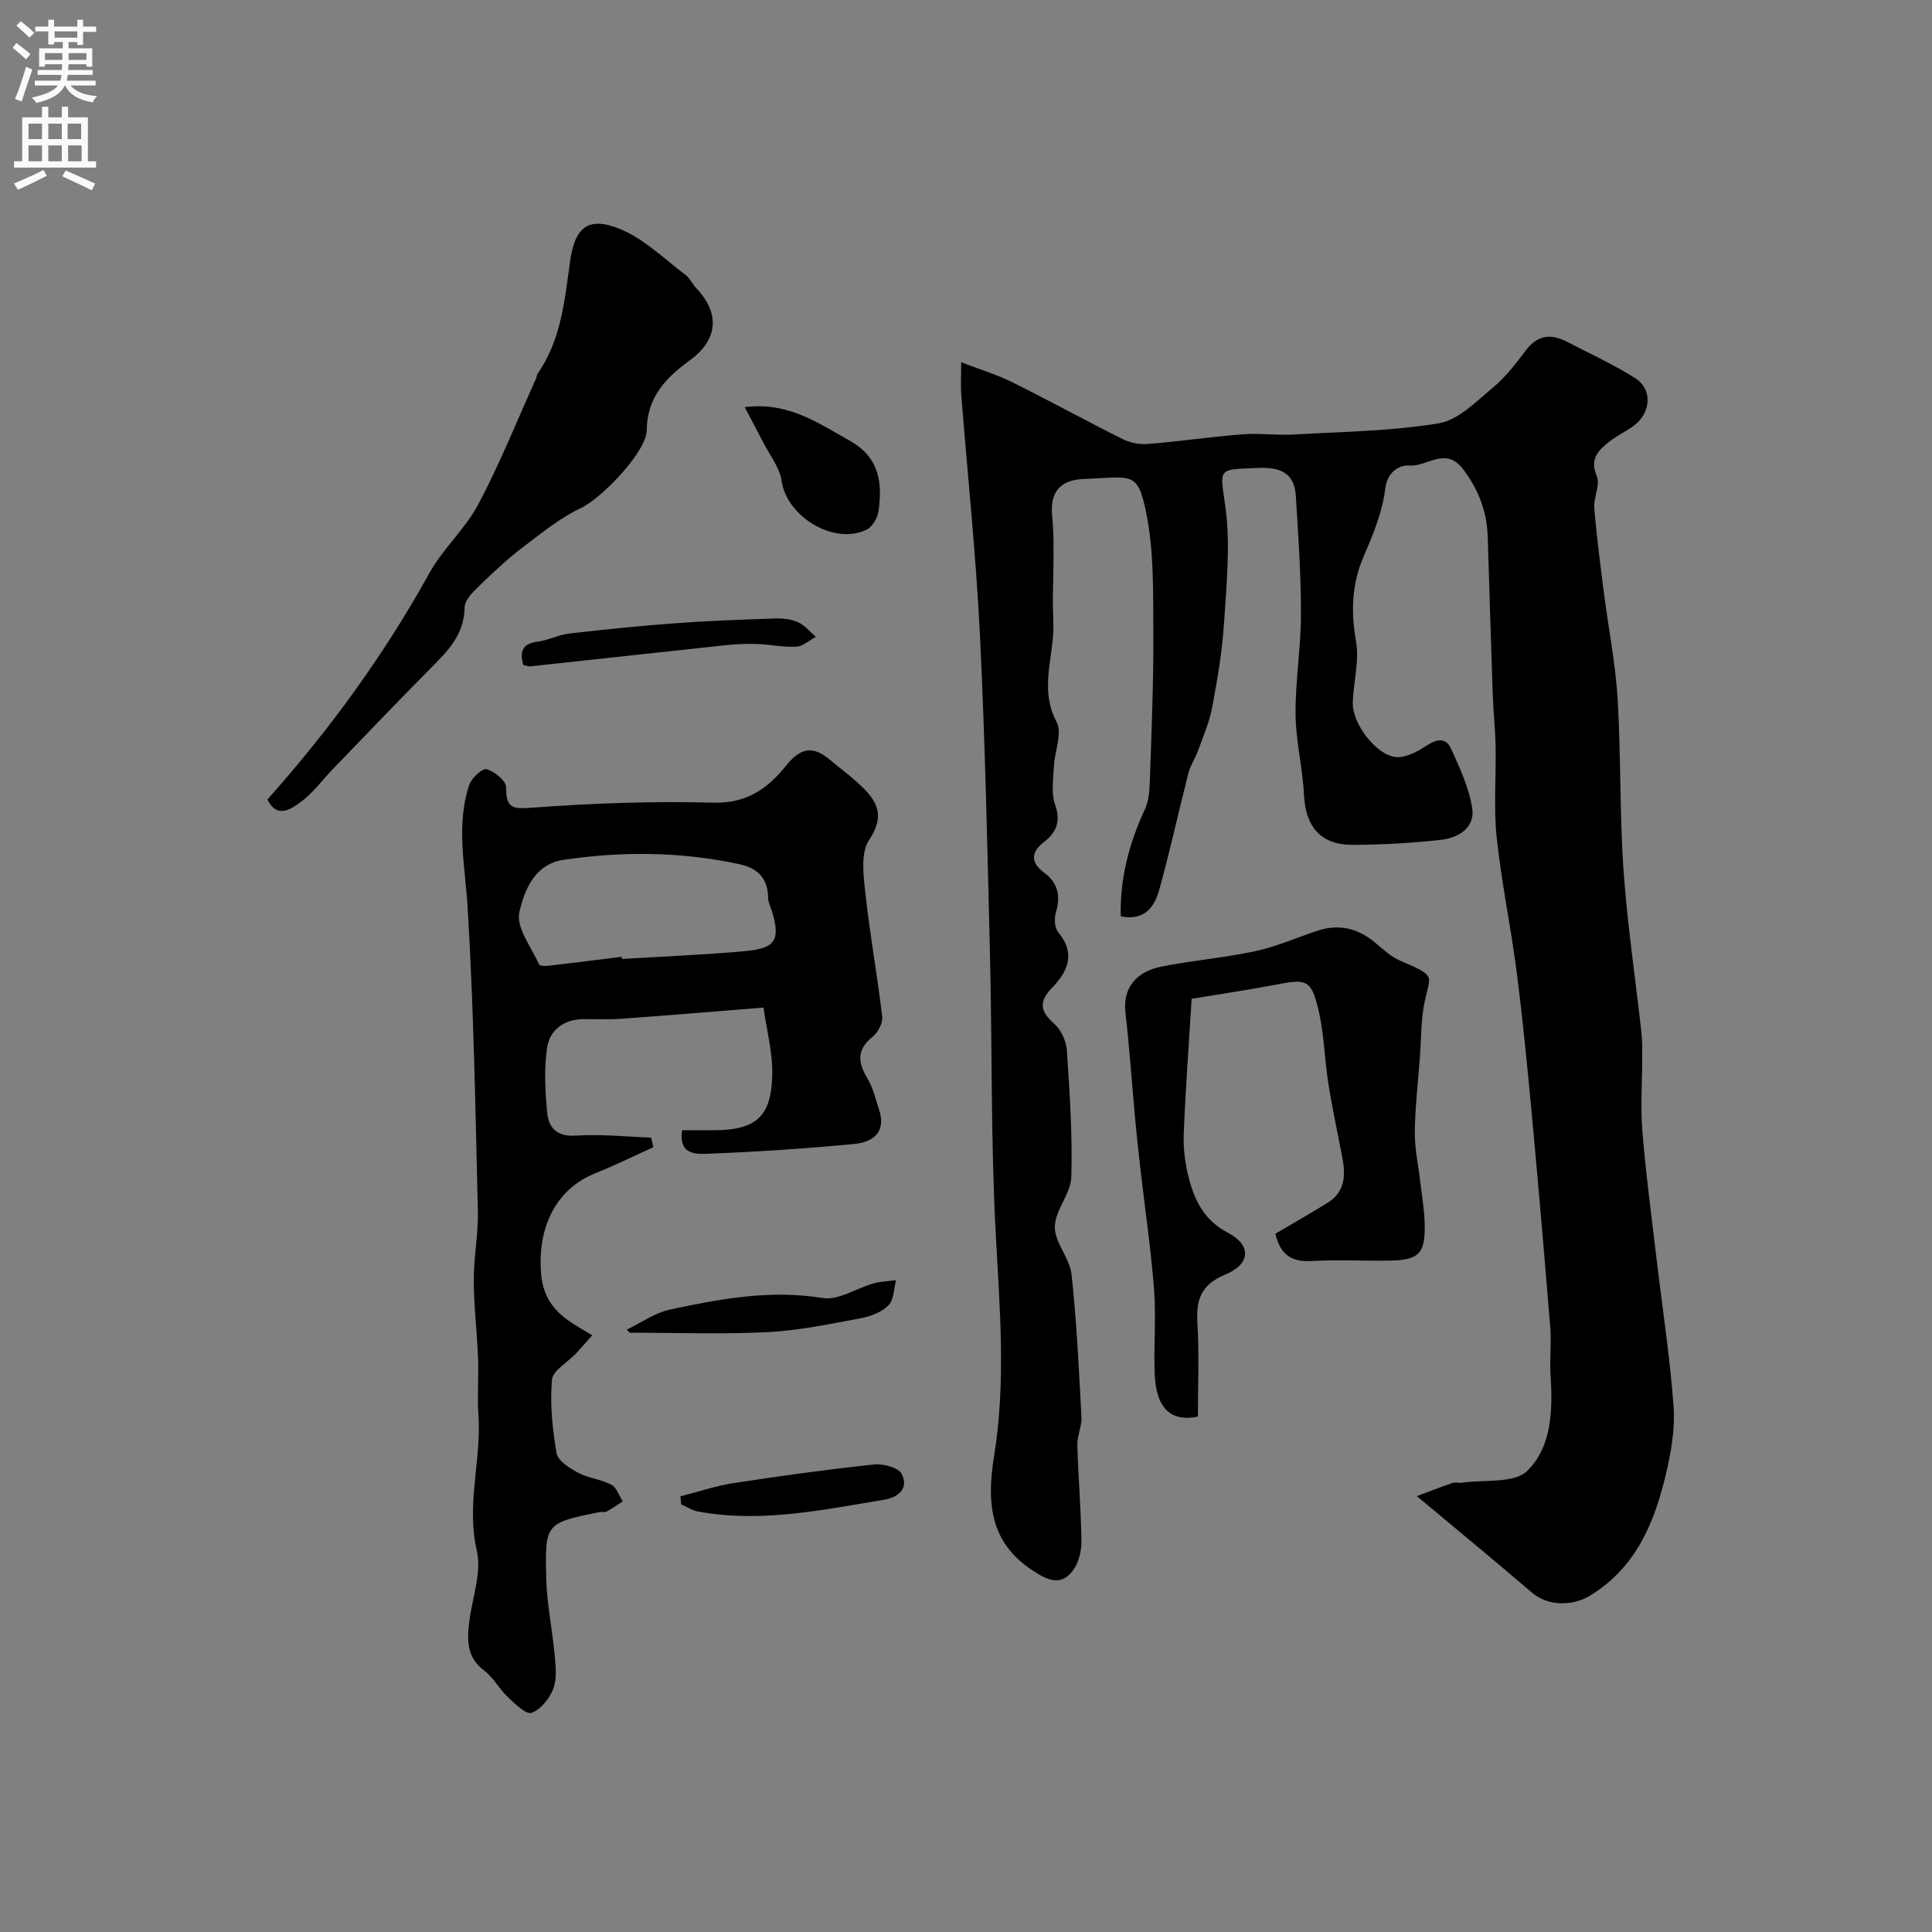 <svg enable-background="new 0 0 400 400" viewBox="0 0 400 400" xmlns="http://www.w3.org/2000/svg"><rect x="0" y="0" width="400" height="400" fill="#808080" stroke="none"/><g fill="#000001"><path d="m232.04 189.72c-.19-7.77 1.69-15.03 4.96-22.06.78-1.67.99-3.71 1.05-5.6.34-10.27.8-20.54.73-30.81-.05-8.4.18-16.99-1.48-25.13-1.78-8.68-2.9-7.35-12.94-6.95-4.11.16-7.06 2.02-6.53 7.56.7 7.27-.09 14.66.25 21.98.32 6.88-3.08 13.74.68 20.77 1.23 2.3-.42 6.08-.56 9.19-.12 2.64-.6 5.52.23 7.88 1.23 3.47.34 5.75-2.27 7.77-2.82 2.19-2.77 4.29.05 6.38 2.95 2.19 3.37 4.95 2.37 8.35-.36 1.21-.21 3.12.54 4.01 3.63 4.31 1.94 8.1-1.2 11.33-2.84 2.93-2.68 4.86.29 7.51 1.43 1.27 2.54 3.59 2.67 5.51.59 8.75 1.18 17.54.92 26.29-.1 3.47-3.38 6.87-3.41 10.32-.03 3.26 3.09 6.45 3.46 9.82 1.07 9.81 1.53 19.7 2.05 29.56.1 1.91-.9 3.86-.85 5.78.18 6.62.76 13.24.85 19.86.03 2.01-.52 4.37-1.66 5.96-1.67 2.33-3.64 2.96-6.94 1.08-10.2-5.83-11.17-14.25-9.47-24.73 2.45-15.12 1.17-30.38.34-45.65-1.05-19.39-.73-38.86-1.21-58.29-.54-22.03-1-44.06-2.08-66.07-.82-16.59-2.57-33.14-3.87-49.71-.12-1.63-.01-3.29-.01-6.63 4.04 1.55 7.43 2.57 10.55 4.12 7.69 3.82 15.22 7.96 22.91 11.8 1.54.77 3.5 1.14 5.22 1 6.53-.53 13.03-1.49 19.56-2 3.51-.28 7.08.24 10.6.04 10.04-.57 20.17-.69 30.04-2.32 4.05-.67 7.75-4.51 11.21-7.39 2.63-2.18 4.78-5.01 6.86-7.76 2.41-3.18 5.2-3.43 8.46-1.74 4.75 2.47 9.65 4.7 14.16 7.55 3.52 2.23 3.3 6.94-.07 9.65-1.64 1.32-3.66 2.18-5.31 3.49-2.23 1.77-4.12 3.51-2.6 7.11.77 1.81-.69 4.44-.51 6.65.48 5.88 1.25 11.73 2 17.59.93 7.3 2.39 14.57 2.83 21.9.71 11.74.4 23.55 1.21 35.29.78 11.27 2.47 22.48 3.71 33.72.18 1.65.17 3.32.17 4.98.01 5.19-.38 10.42.04 15.57.73 8.94 1.93 17.85 2.98 26.76 1.19 10.08 2.75 20.14 3.48 30.25.33 4.59-.52 9.4-1.59 13.94-2.37 10.05-6.18 19.3-15.64 25.12-3.71 2.28-8.81 2.23-12.08-.57-7.66-6.58-15.48-12.99-23.85-19.99 2.01-.75 4.66-1.79 7.35-2.72.6-.21 1.33.03 1.99-.06 4.62-.68 10.82.2 13.53-2.46 5.13-5.04 5.28-12.74 4.81-19.97-.2-3.18.21-6.4-.04-9.57-1.23-15.06-2.52-30.12-3.92-45.16-.9-9.64-1.85-19.28-3.09-28.88-1.19-9.22-3.13-18.35-4.1-27.58-.65-6.17-.1-12.46-.22-18.69-.07-3.75-.48-7.48-.61-11.23-.37-10.76-.67-21.53-1.02-32.29-.17-5.21-1.86-9.71-5.08-13.98-3.66-4.85-7.51-.46-11.18-.78-1.83-.16-4.53 1.12-4.97 4.84-.56 4.73-2.49 9.4-4.41 13.84-2.52 5.83-2.72 11.53-1.63 17.75.72 4.08-.57 8.49-.67 12.75-.1 4.24 4.84 10.76 8.91 11.17 1.99.2 4.38-1.07 6.2-2.26 2.15-1.41 4.1-1.97 5.24.54 1.81 3.97 3.72 8.08 4.38 12.33.62 3.99-2.83 6.12-6.39 6.52-6.06.68-12.18 1.02-18.28 1.05-6.7.04-9.84-3.7-10.17-10.41-.27-5.55-1.69-11.06-1.74-16.6-.06-6.9 1.11-13.81 1.12-20.72.01-8.16-.55-16.33-1.06-24.49-.3-4.78-3.19-6.01-7.78-5.82-8.76.35-7.88-.02-6.78 8.27 1.04 7.82.2 15.95-.31 23.9-.38 5.84-1.37 11.67-2.46 17.44-.58 3.09-1.89 6.05-2.96 9.03-.54 1.51-1.52 2.89-1.92 4.42-2.09 8.16-3.87 16.41-6.14 24.52-.98 3.42-3.09 6.23-7.9 5.26z"/><path d="m141.24 234h6.45c8.98 0 12.17-2.88 12.2-12.06.01-4.28-1.13-8.57-1.82-13.33-10.33.82-19.84 1.62-29.35 2.31-2.65.19-5.33.06-7.99.08-4.02.04-6.91 2.28-7.46 5.91-.66 4.39-.4 8.98.02 13.43.3 3.18 2.02 5.05 5.97 4.78 5.15-.35 10.37.23 15.56.41.15.66.29 1.33.44 1.99-3.97 1.79-7.87 3.74-11.92 5.35-8.63 3.42-12.12 11.83-11.3 20.93.65 7.24 5.37 9.58 10.58 12.65-1.43 1.61-2.36 2.71-3.35 3.76-1.73 1.84-4.83 3.53-4.99 5.48-.43 5.02.08 10.2.96 15.19.28 1.59 2.7 3.1 4.47 4.04 2.12 1.13 4.72 1.35 6.85 2.47 1.1.58 1.61 2.26 2.39 3.44-1.12.72-2.21 1.5-3.38 2.13-.39.21-1 0-1.48.1-11.09 2.28-11.29 2.28-11 13.7.13 5.37 1.28 10.71 1.77 16.07.21 2.29.46 4.85-.33 6.88-.79 2-2.61 4.26-4.5 4.92-1.13.39-3.42-1.89-4.9-3.28-1.78-1.68-2.98-4.04-4.9-5.49-3.69-2.78-3.54-6.4-3.05-10.27.62-4.87 2.58-10.06 1.54-14.54-2.24-9.59 1-18.8.33-28.18-.27-3.83.08-7.7-.07-11.55-.21-5.44-.87-10.87-.89-16.3-.02-4.77.97-9.54.85-14.3-.52-21.03-.85-42.09-2.14-63.08-.52-8.46-2.4-16.82.34-25.12.47-1.42 2.74-3.52 3.6-3.27 1.64.47 4.05 2.41 4.04 3.72-.05 4.57 1.5 4.54 5.62 4.24 12.39-.92 24.86-1.36 37.27-1.03 6.89.19 11.24-2.86 15.06-7.64 3.03-3.79 5.62-4.21 9.18-1.17 1.74 1.49 3.62 2.84 5.32 4.37 3.75 3.37 6.53 6.48 2.7 12.18-1.77 2.63-1.17 7.25-.78 10.87.93 8.59 2.49 17.11 3.5 25.69.16 1.33-.89 3.3-2.01 4.19-3.35 2.69-3.01 5.35-1.03 8.64 1.14 1.9 1.65 4.2 2.37 6.35 1.6 4.75-1.24 6.82-5.16 7.19-9.99.95-20.02 1.62-30.05 2.01-2.42.11-6.35.39-5.53-4.86zm-12.55-35.9c.03.15.06.29.1.44 8.53-.52 17.07-.85 25.57-1.63 6.33-.58 7.29-2.41 5.37-8.54-.24-.77-.68-1.55-.69-2.33-.02-4.09-2.01-6.27-6.01-7.13-12.06-2.6-24.16-2.68-36.31-.9-6.15.9-8.17 6.44-9.19 10.86-.73 3.14 2.49 7.22 4.08 10.82.14.31 1.24.34 1.87.27 5.08-.59 10.14-1.23 15.21-1.86z"/><path d="m264.06 255.42c3.62-2.14 7.27-4.2 10.83-6.41 3.55-2.21 3.74-5.64 3.04-9.3-.98-5.09-2.08-10.15-2.89-15.27-.82-5.16-.89-10.47-2.11-15.52-1.48-6.11-2.47-6.28-8.71-5.07-5.69 1.1-11.43 1.93-17.5 2.94-.61 9.95-1.3 19.03-1.64 28.12-.11 3.07.32 6.27 1.12 9.25 1.23 4.59 3.24 8.55 7.97 11.03 5.01 2.62 4.8 6.51-.55 8.73-4.89 2.03-6 5.07-5.71 9.9.39 6.49.1 13.01.1 19.47-5.65 1.17-8.68-1.78-8.95-8.91-.22-5.82.32-11.69-.13-17.49-.66-8.48-1.91-16.92-2.88-25.37-.38-3.25-.72-6.51-1.02-9.77-.68-7.34-1.17-14.71-2.01-22.03-.56-4.88 1.85-8.5 7.57-9.63 6.39-1.26 12.94-1.79 19.3-3.16 4.4-.95 8.61-2.82 12.91-4.24 4.39-1.45 8.29-.51 11.82 2.4 1.64 1.35 3.25 2.93 5.15 3.75 8.37 3.62 6.07 2.84 4.94 9.94-.52 3.26-.48 6.6-.72 9.9-.38 5.24-1.01 10.48-1.07 15.73-.04 3.44.75 6.89 1.14 10.33.34 2.93.86 5.85.91 8.79.11 6.12-1.23 7.39-7.54 7.47-5.33.07-10.68-.22-15.99.09-4.27.23-6.45-1.58-7.38-5.67z"/><path d="m55.37 165.51c13-14.57 24.2-30 33.52-46.84 2.82-5.09 7.46-9.19 10.17-14.32 4.46-8.43 8.02-17.33 11.95-26.04.13-.29.1-.68.28-.93 4.89-6.98 5.61-15.14 6.73-23.23 1-7.24 3.87-9.47 10.57-6.64 4.91 2.07 8.99 6.14 13.36 9.42.88.66 1.36 1.83 2.15 2.66 5.05 5.3 4.58 10.78-1.38 15.09-4.93 3.57-8.75 7.62-8.82 14.35-.05 4.6-9.46 14.21-13.67 16.18s-7.94 5.03-11.69 7.87c-3.06 2.32-5.93 4.92-8.68 7.61-1.5 1.46-3.64 3.33-3.66 5.05-.08 5.84-3.69 9.24-7.31 12.89-6.71 6.77-13.29 13.67-19.9 20.52-2.24 2.32-4.19 5.03-6.75 6.92-2.05 1.5-4.92 3.49-6.87-.56z"/><path d="m154.18 84.29c9.09-1.11 15.17 3.29 21.69 6.92 6.19 3.45 6.84 8.65 6.03 14.58-.19 1.4-1.26 3.27-2.45 3.86-6.75 3.3-16.56-2.69-17.61-10.03-.41-2.85-2.52-5.46-3.9-8.17-1.13-2.21-2.31-4.41-3.76-7.16z"/><path d="m108.34 137.68c-.77-2.73-.26-4.42 2.95-4.83 2.22-.28 4.33-1.43 6.55-1.68 7.3-.85 14.62-1.59 21.95-2.13 6.9-.51 13.81-.76 20.72-.99 1.58-.05 3.33.14 4.74.79 1.39.63 2.45 1.97 3.66 3-1.34.72-2.66 1.97-4.04 2.05-2.75.14-5.53-.48-8.31-.57-2.26-.07-4.54.07-6.79.31-13.32 1.42-26.63 2.9-39.94 4.33-.45.05-.95-.17-1.49-.28z"/><path d="m129.77 275.28c2.97-1.42 5.81-3.48 8.94-4.15 10.4-2.23 20.79-4.15 31.64-2.39 3.24.53 6.95-2.03 10.49-3.02 1.5-.42 3.11-.46 4.68-.67-.48 1.77-.44 4.04-1.56 5.19-1.38 1.41-3.64 2.29-5.65 2.67-6.41 1.19-12.85 2.56-19.33 2.89-9.51.48-19.06.12-28.6.12-.21-.21-.41-.43-.61-.64z"/><path d="m140.87 309.8c3.67-.93 7.29-2.17 11.01-2.74 9.68-1.49 19.38-2.82 29.11-3.86 1.89-.2 5.05.66 5.71 1.99 1.48 2.96-.66 4.83-3.72 5.33-12.75 2.08-25.46 4.84-38.48 2.42-1.2-.22-2.31-.97-3.46-1.47-.05-.56-.11-1.11-.17-1.67z"/></g><path d="m2.6 9.9.8-1c.9.7 1.9 1.4 2.9 2.3l-.9 1.1c-1.1-1-2-1.8-2.8-2.4zm.5 10.6c.9-2.1 1.6-4.3 2.3-6.7.4.2.8.4 1.3.6-.7 2.1-1.5 4.3-2.2 6.6zm.3-15.2.9-.9c1 .8 2 1.6 2.8 2.4l-1 1c-.9-.9-1.8-1.7-2.7-2.5zm12.6-1.2h1.2v1.4h2.7v1.1h-2.7v2.7h-1.2v-.6h-1.8v1.3h4.9v3.8h-1.2v-.5h-3.7c0 .4-.1.9-.1 1.2h5.1v1h-5.2c0 .5-.1.9-.2 1.2h6v1h-5.2c1.1 1.3 2.9 2 5.5 2.2-.4.4-.7.8-.9 1.3-2.9-.5-4.8-1.6-5.7-3.5h-.1c-.8 1.7-2.7 2.9-5.9 3.6-.2-.4-.6-.8-.9-1.1 2.8-.6 4.6-1.4 5.4-2.5h-4.8v-1h5.3c.1-.3.2-.7.2-1.2h-4.9v-1h5c0-.4 0-.8.1-1.2h-3.6v.5h-1.2v-3.8h4.9v-1.3h-1.8v.5h-1.2v-2.7h-2.7v-1h2.7v-1.4h1.2v1.4h4.8zm-6.7 8.3h3.6c0-.4 0-.9 0-1.4h-3.6zm1.9-4.6h4.8v-1.3h-4.7v1.3zm6.7 3.2h-3.7v1.4h3.7v-2.4z" fill="#fafafb"/><path d="m8.7 22.1h1.3v2.2h2.8v-2.2h1.3v2.2h4.1v9.1h1.7v1.3h-17v-1.3h1.7v-9.1h4.1zm.3 13.1.7 1.2c-1.8.9-3.8 1.9-6 2.9-.2-.4-.5-.8-.8-1.3 2.3-1 4.4-1.9 6.1-2.8zm-3.1-6.4h2.8v-3.2h-2.8zm0 4.6h2.8v-3.3h-2.8zm4.1-4.6h2.8v-3.2h-2.8zm0 4.6h2.8v-3.3h-2.8zm3.6 1.9c2.1.9 4.1 1.8 6.1 2.7l-.7 1.4c-2.2-1.1-4.2-2-6.1-2.9zm3.2-9.7h-2.8v3.2h2.8zm-2.7 7.8h2.8v-3.3h-2.8z" fill="#fafafb"/></svg>